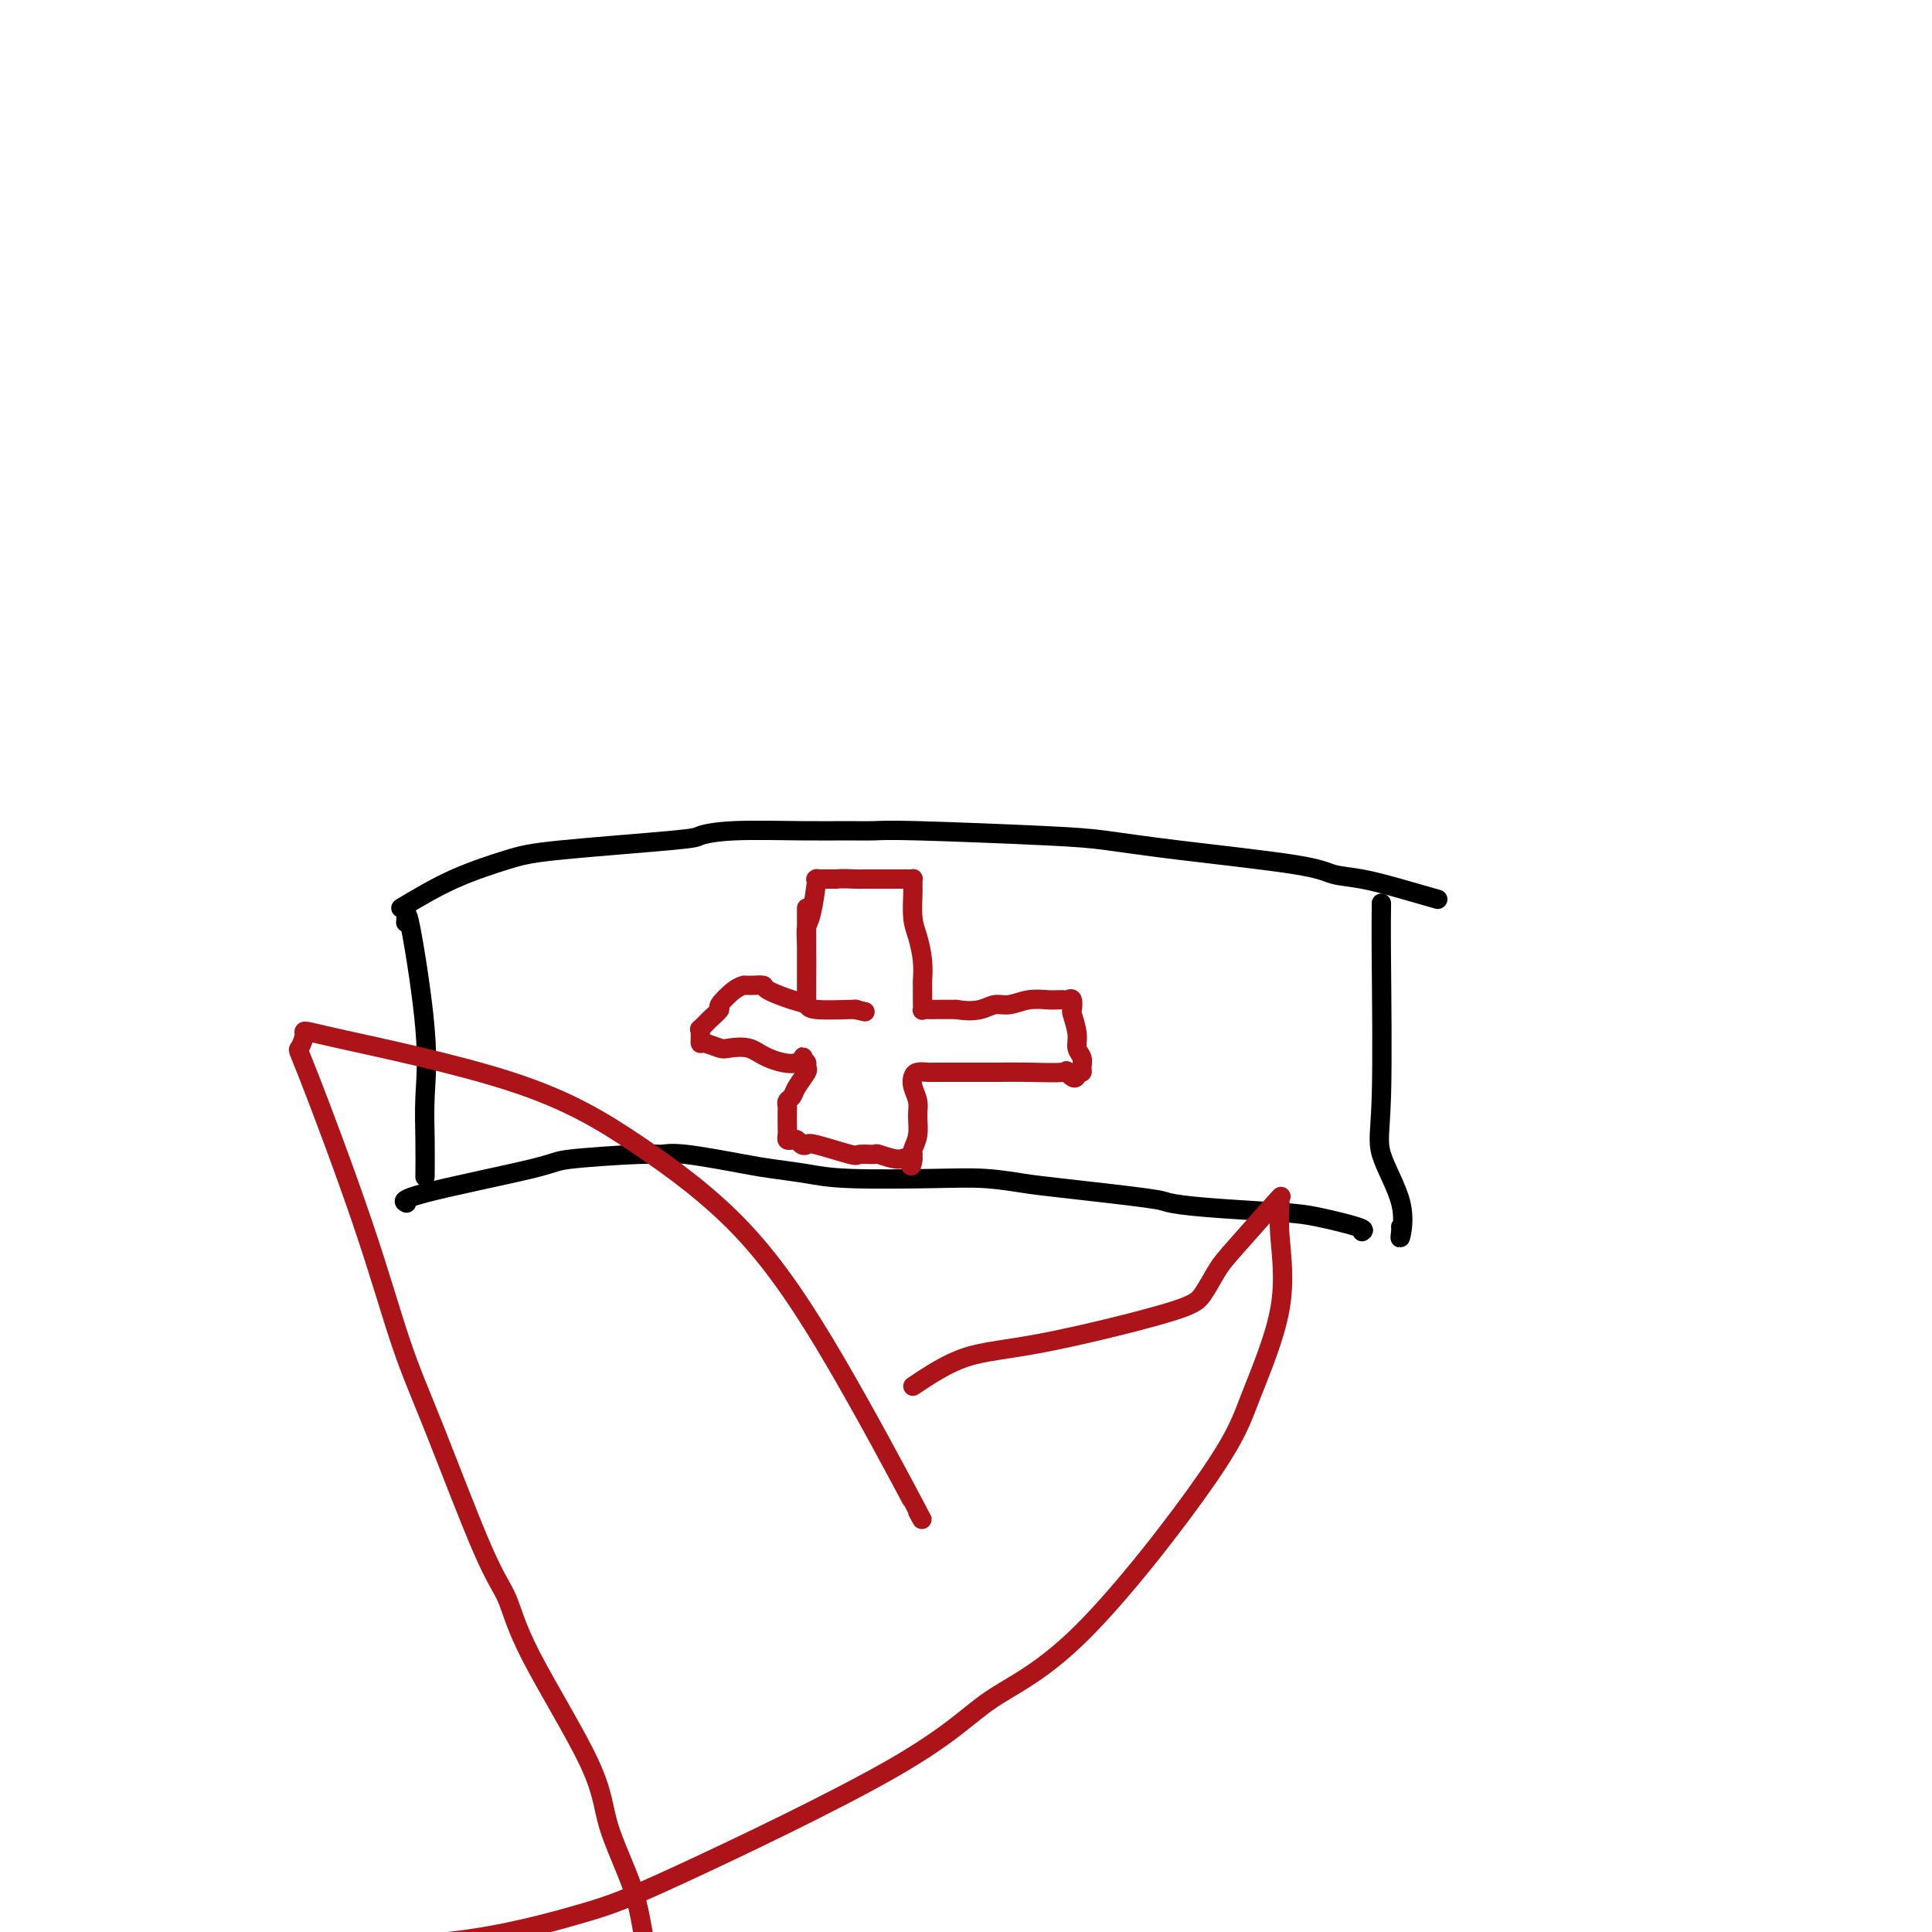 <svg viewBox='0 0 400 400' version='1.1' xmlns='http://www.w3.org/2000/svg' xmlns:xlink='http://www.w3.org/1999/xlink'><g fill='none' stroke='#000000' stroke-width='4' stroke-linecap='round' stroke-linejoin='round'><path d='M84,191c0.083,-1.589 0.166,-3.178 1,1c0.834,4.178 2.420,14.122 3,21c0.580,6.878 0.156,10.689 0,14c-0.156,3.311 -0.042,6.122 0,9c0.042,2.878 0.012,5.822 0,7c-0.012,1.178 -0.006,0.589 0,0'/><path d='M83,188c3.561,-2.129 7.122,-4.258 11,-6c3.878,-1.742 8.073,-3.098 11,-4c2.927,-0.902 4.587,-1.352 11,-2c6.413,-0.648 17.578,-1.494 23,-2c5.422,-0.506 5.101,-0.671 6,-1c0.899,-0.329 3.018,-0.821 7,-1c3.982,-0.179 9.826,-0.045 14,0c4.174,0.045 6.677,0.000 9,0c2.323,-0.000 4.467,0.043 6,0c1.533,-0.043 2.455,-0.174 9,0c6.545,0.174 18.713,0.652 26,1c7.287,0.348 9.692,0.565 13,1c3.308,0.435 7.519,1.089 15,2c7.481,0.911 18.233,2.080 24,3c5.767,0.920 6.548,1.592 8,2c1.452,0.408 3.575,0.553 6,1c2.425,0.447 5.153,1.197 8,2c2.847,0.803 5.813,1.658 7,2c1.187,0.342 0.593,0.171 0,0'/><path d='M286,187c0.009,-0.053 0.017,-0.107 0,1c-0.017,1.107 -0.061,3.374 0,11c0.061,7.626 0.227,20.611 0,28c-0.227,7.389 -0.845,9.181 0,12c0.845,2.819 3.155,6.664 4,10c0.845,3.336 0.227,6.162 0,7c-0.227,0.838 -0.061,-0.313 0,-1c0.061,-0.687 0.017,-0.911 0,-1c-0.017,-0.089 -0.009,-0.045 0,0'/><path d='M282,255c0.346,-0.220 0.691,-0.440 -1,-1c-1.691,-0.560 -5.419,-1.458 -8,-2c-2.581,-0.542 -4.013,-0.726 -8,-1c-3.987,-0.274 -10.527,-0.636 -15,-1c-4.473,-0.364 -6.878,-0.728 -8,-1c-1.122,-0.272 -0.960,-0.451 -5,-1c-4.040,-0.549 -12.280,-1.467 -17,-2c-4.720,-0.533 -5.918,-0.682 -8,-1c-2.082,-0.318 -5.047,-0.807 -8,-1c-2.953,-0.193 -5.896,-0.092 -11,0c-5.104,0.092 -12.371,0.175 -17,0c-4.629,-0.175 -6.619,-0.607 -9,-1c-2.381,-0.393 -5.151,-0.747 -7,-1c-1.849,-0.253 -2.777,-0.405 -6,-1c-3.223,-0.595 -8.742,-1.635 -12,-2c-3.258,-0.365 -4.255,-0.057 -5,0c-0.745,0.057 -1.240,-0.139 -5,0c-3.760,0.139 -10.787,0.612 -14,1c-3.213,0.388 -2.614,0.692 -8,2c-5.386,1.308 -16.758,3.621 -22,5c-5.242,1.379 -4.355,1.822 -4,2c0.355,0.178 0.177,0.089 0,0'/></g>
<g fill='none' stroke='#AD1419' stroke-width='4' stroke-linecap='round' stroke-linejoin='round'><path d='M167,188c0.000,1.480 0.000,2.960 0,5c-0.000,2.040 -0.000,4.640 0,6c0.000,1.360 0.000,1.480 0,3c-0.000,1.520 -0.001,4.440 0,5c0.001,0.560 0.003,-1.239 0,-2c-0.003,-0.761 -0.011,-0.485 0,-2c0.011,-1.515 0.042,-4.823 0,-7c-0.042,-2.177 -0.156,-3.224 0,-4c0.156,-0.776 0.581,-1.280 1,-3c0.419,-1.720 0.833,-4.657 1,-6c0.167,-1.343 0.089,-1.092 0,-1c-0.089,0.092 -0.189,0.025 0,0c0.189,-0.025 0.666,-0.007 1,0c0.334,0.007 0.524,0.002 1,0c0.476,-0.002 1.238,-0.001 2,0'/><path d='M173,182c1.415,-0.155 2.953,-0.041 4,0c1.047,0.041 1.604,0.011 2,0c0.396,-0.011 0.632,-0.003 2,0c1.368,0.003 3.869,0.000 5,0c1.131,-0.000 0.891,0.003 1,0c0.109,-0.003 0.565,-0.011 1,0c0.435,0.011 0.849,0.041 1,0c0.151,-0.041 0.040,-0.153 0,0c-0.040,0.153 -0.008,0.570 0,1c0.008,0.430 -0.008,0.873 0,1c0.008,0.127 0.041,-0.061 0,1c-0.041,1.061 -0.154,3.369 0,5c0.154,1.631 0.577,2.583 1,4c0.423,1.417 0.845,3.299 1,5c0.155,1.701 0.042,3.220 0,4c-0.042,0.780 -0.012,0.822 0,1c0.012,0.178 0.006,0.493 0,1c-0.006,0.507 -0.011,1.208 0,2c0.011,0.792 0.039,1.676 0,2c-0.039,0.324 -0.144,0.087 0,0c0.144,-0.087 0.539,-0.023 1,0c0.461,0.023 0.989,0.007 2,0c1.011,-0.007 2.506,-0.003 4,0'/><path d='M198,209c2.069,0.374 3.741,0.311 5,0c1.259,-0.311 2.105,-0.868 3,-1c0.895,-0.132 1.837,0.161 3,0c1.163,-0.161 2.545,-0.775 4,-1c1.455,-0.225 2.981,-0.060 4,0c1.019,0.060 1.531,0.014 2,0c0.469,-0.014 0.897,0.004 1,0c0.103,-0.004 -0.117,-0.029 0,0c0.117,0.029 0.571,0.111 1,0c0.429,-0.111 0.832,-0.416 1,0c0.168,0.416 0.101,1.553 0,2c-0.101,0.447 -0.238,0.203 0,1c0.238,0.797 0.849,2.634 1,4c0.151,1.366 -0.158,2.261 0,3c0.158,0.739 0.785,1.322 1,2c0.215,0.678 0.019,1.452 0,2c-0.019,0.548 0.137,0.871 0,1c-0.137,0.129 -0.569,0.065 -1,0'/><path d='M223,222c-0.018,2.321 -1.563,0.622 -2,0c-0.437,-0.622 0.232,-0.167 -1,0c-1.232,0.167 -4.367,0.045 -7,0c-2.633,-0.045 -4.765,-0.013 -6,0c-1.235,0.013 -1.574,0.006 -4,0c-2.426,-0.006 -6.938,-0.011 -9,0c-2.062,0.011 -1.673,0.036 -2,0c-0.327,-0.036 -1.370,-0.135 -2,0c-0.630,0.135 -0.847,0.504 -1,1c-0.153,0.496 -0.241,1.120 0,2c0.241,0.880 0.811,2.015 1,3c0.189,0.985 -0.002,1.818 0,3c0.002,1.182 0.197,2.713 0,4c-0.197,1.287 -0.785,2.331 -1,3c-0.215,0.669 -0.058,0.963 0,1c0.058,0.037 0.016,-0.182 0,0c-0.016,0.182 -0.004,0.766 0,1c0.004,0.234 0.002,0.117 0,0'/><path d='M189,240c-0.324,2.768 -0.634,0.689 -1,0c-0.366,-0.689 -0.789,0.014 -2,0c-1.211,-0.014 -3.211,-0.743 -4,-1c-0.789,-0.257 -0.368,-0.041 -1,0c-0.632,0.041 -2.316,-0.093 -3,0c-0.684,0.093 -0.368,0.414 -2,0c-1.632,-0.414 -5.210,-1.561 -7,-2c-1.790,-0.439 -1.790,-0.170 -2,0c-0.210,0.170 -0.631,0.239 -1,0c-0.369,-0.239 -0.687,-0.787 -1,-1c-0.313,-0.213 -0.620,-0.092 -1,0c-0.380,0.092 -0.834,0.155 -1,0c-0.166,-0.155 -0.045,-0.528 0,-1c0.045,-0.472 0.015,-1.043 0,-2c-0.015,-0.957 -0.016,-2.300 0,-3c0.016,-0.700 0.050,-0.759 0,-1c-0.050,-0.241 -0.185,-0.666 0,-1c0.185,-0.334 0.691,-0.576 1,-1c0.309,-0.424 0.420,-1.028 1,-2c0.580,-0.972 1.630,-2.312 2,-3c0.370,-0.688 0.061,-0.724 0,-1c-0.061,-0.276 0.125,-0.793 0,-1c-0.125,-0.207 -0.563,-0.103 -1,0'/><path d='M166,220c0.553,-2.447 0.434,-0.563 -1,0c-1.434,0.563 -4.184,-0.193 -6,-1c-1.816,-0.807 -2.697,-1.665 -4,-2c-1.303,-0.335 -3.029,-0.145 -4,0c-0.971,0.145 -1.189,0.247 -2,0c-0.811,-0.247 -2.217,-0.841 -3,-1c-0.783,-0.159 -0.943,0.117 -1,0c-0.057,-0.117 -0.010,-0.625 0,-1c0.010,-0.375 -0.017,-0.615 0,-1c0.017,-0.385 0.079,-0.913 0,-1c-0.079,-0.087 -0.299,0.268 0,0c0.299,-0.268 1.117,-1.158 2,-2c0.883,-0.842 1.829,-1.637 2,-2c0.171,-0.363 -0.434,-0.293 0,-1c0.434,-0.707 1.908,-2.189 3,-3c1.092,-0.811 1.803,-0.950 2,-1c0.197,-0.050 -0.119,-0.011 0,0c0.119,0.011 0.675,-0.004 1,0c0.325,0.004 0.420,0.028 1,0c0.580,-0.028 1.645,-0.109 2,0c0.355,0.109 0.001,0.407 1,1c0.999,0.593 3.351,1.479 5,2c1.649,0.521 2.597,0.676 3,1c0.403,0.324 0.262,0.818 2,1c1.738,0.182 5.354,0.052 7,0c1.646,-0.052 1.323,-0.026 1,0'/><path d='M177,209c3.667,0.833 1.833,0.417 0,0'/><path d='M190,313c0.955,1.743 1.910,3.485 -1,-2c-2.910,-5.485 -9.685,-18.198 -16,-29c-6.315,-10.802 -12.171,-19.692 -19,-27c-6.829,-7.308 -14.632,-13.032 -22,-18c-7.368,-4.968 -14.302,-9.179 -26,-13c-11.698,-3.821 -28.161,-7.252 -36,-9c-7.839,-1.748 -7.053,-1.814 -7,-1c0.053,0.814 -0.627,2.507 -1,3c-0.373,0.493 -0.438,-0.214 2,6c2.438,6.214 7.381,19.347 11,30c3.619,10.653 5.916,18.824 8,25c2.084,6.176 3.956,10.357 7,18c3.044,7.643 7.260,18.747 10,25c2.740,6.253 4.005,7.656 5,10c0.995,2.344 1.720,5.631 5,12c3.280,6.369 9.114,15.822 12,22c2.886,6.178 2.823,9.081 4,13c1.177,3.919 3.594,8.855 5,13c1.406,4.145 1.802,7.501 3,14c1.198,6.499 3.200,16.143 4,20c0.800,3.857 0.400,1.929 0,0'/><path d='M189,287c3.536,-2.355 7.072,-4.710 11,-6c3.928,-1.290 8.247,-1.515 16,-3c7.753,-1.485 18.940,-4.231 25,-6c6.060,-1.769 6.993,-2.561 8,-4c1.007,-1.439 2.088,-3.524 3,-5c0.912,-1.476 1.654,-2.341 4,-5c2.346,-2.659 6.294,-7.110 8,-9c1.706,-1.890 1.170,-1.219 1,-1c-0.170,0.219 0.027,-0.012 0,1c-0.027,1.012 -0.277,3.269 0,7c0.277,3.731 1.082,8.937 0,15c-1.082,6.063 -4.051,12.984 -6,18c-1.949,5.016 -2.878,8.127 -9,17c-6.122,8.873 -17.438,23.509 -26,32c-8.562,8.491 -14.371,10.838 -19,14c-4.629,3.162 -8.077,7.138 -20,14c-11.923,6.862 -32.322,16.609 -44,22c-11.678,5.391 -14.635,6.424 -20,8c-5.365,1.576 -13.137,3.693 -21,5c-7.863,1.307 -15.818,1.802 -19,2c-3.182,0.198 -1.591,0.099 0,0'/></g>
</svg>